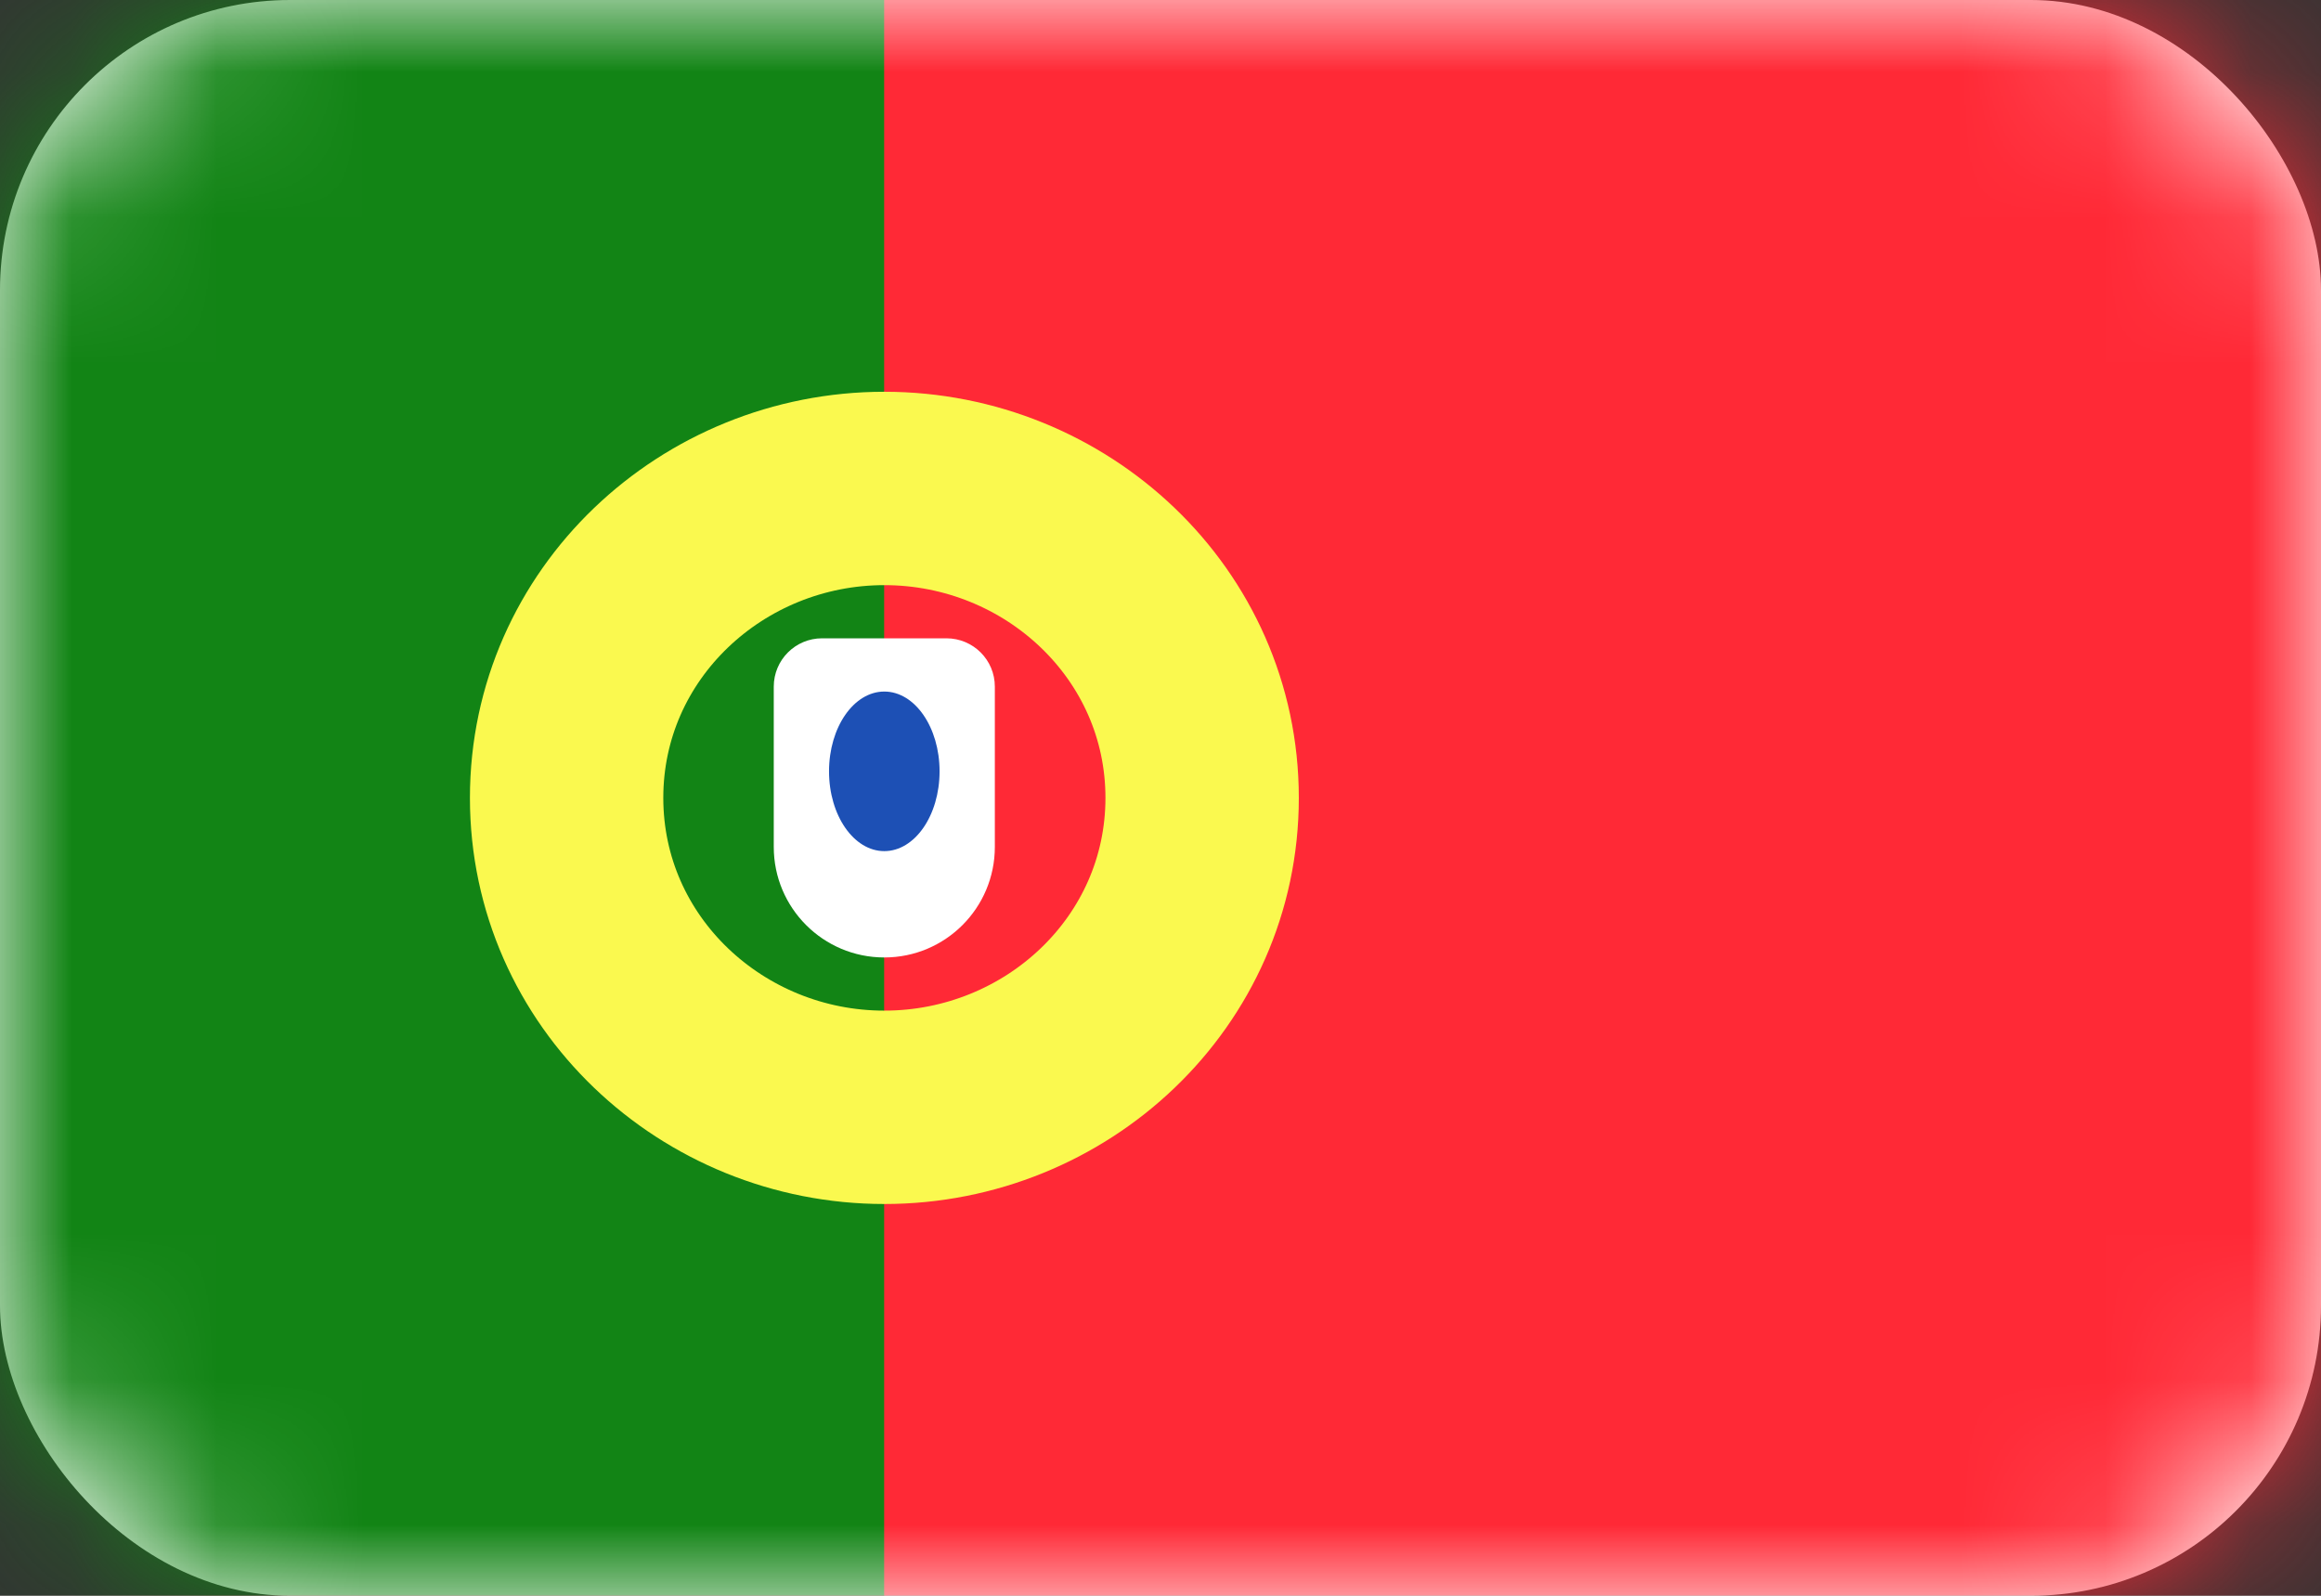 <svg width="16" height="11" viewBox="0 0 16 11" fill="none" xmlns="http://www.w3.org/2000/svg">
    <rect x="0" y="0" width="16" height="11" fill="#333333" stroke="none"/>
    <rect width="16" height="11" rx="2" fill="white"/>
    <mask id="mask0_2395_17352" style="mask-type:alpha" maskUnits="userSpaceOnUse" x="0" y="0" width="16" height="11">
        <rect width="16" height="11" rx="2" fill="white"/>
    </mask>
    <g mask="url(#mask0_2395_17352)">
        <rect width="16" height="11" fill="#FF2936"/>
        <path fill-rule="evenodd" clip-rule="evenodd" d="M0 11H6.095V0H0V11Z" fill="#128415"/>
        <path d="M6.096 7.633C7.282 7.633 8.287 6.702 8.287 5.5C8.287 4.298 7.282 3.367 6.096 3.367C4.911 3.367 3.906 4.298 3.906 5.5C3.906 6.702 4.911 7.633 6.096 7.633Z" stroke="#FAF94F" stroke-width="1.333"/>
        <path fill-rule="evenodd" clip-rule="evenodd" d="M5.334 4.733C5.334 4.549 5.483 4.4 5.667 4.4H6.524C6.709 4.4 6.858 4.549 6.858 4.733V5.838C6.858 6.259 6.517 6.6 6.096 6.6C5.675 6.6 5.334 6.259 5.334 5.838V4.733Z" fill="white"/>
        <ellipse cx="6.096" cy="5.317" rx="0.381" ry="0.55" fill="#1D50B5"/>
    </g>
</svg>
